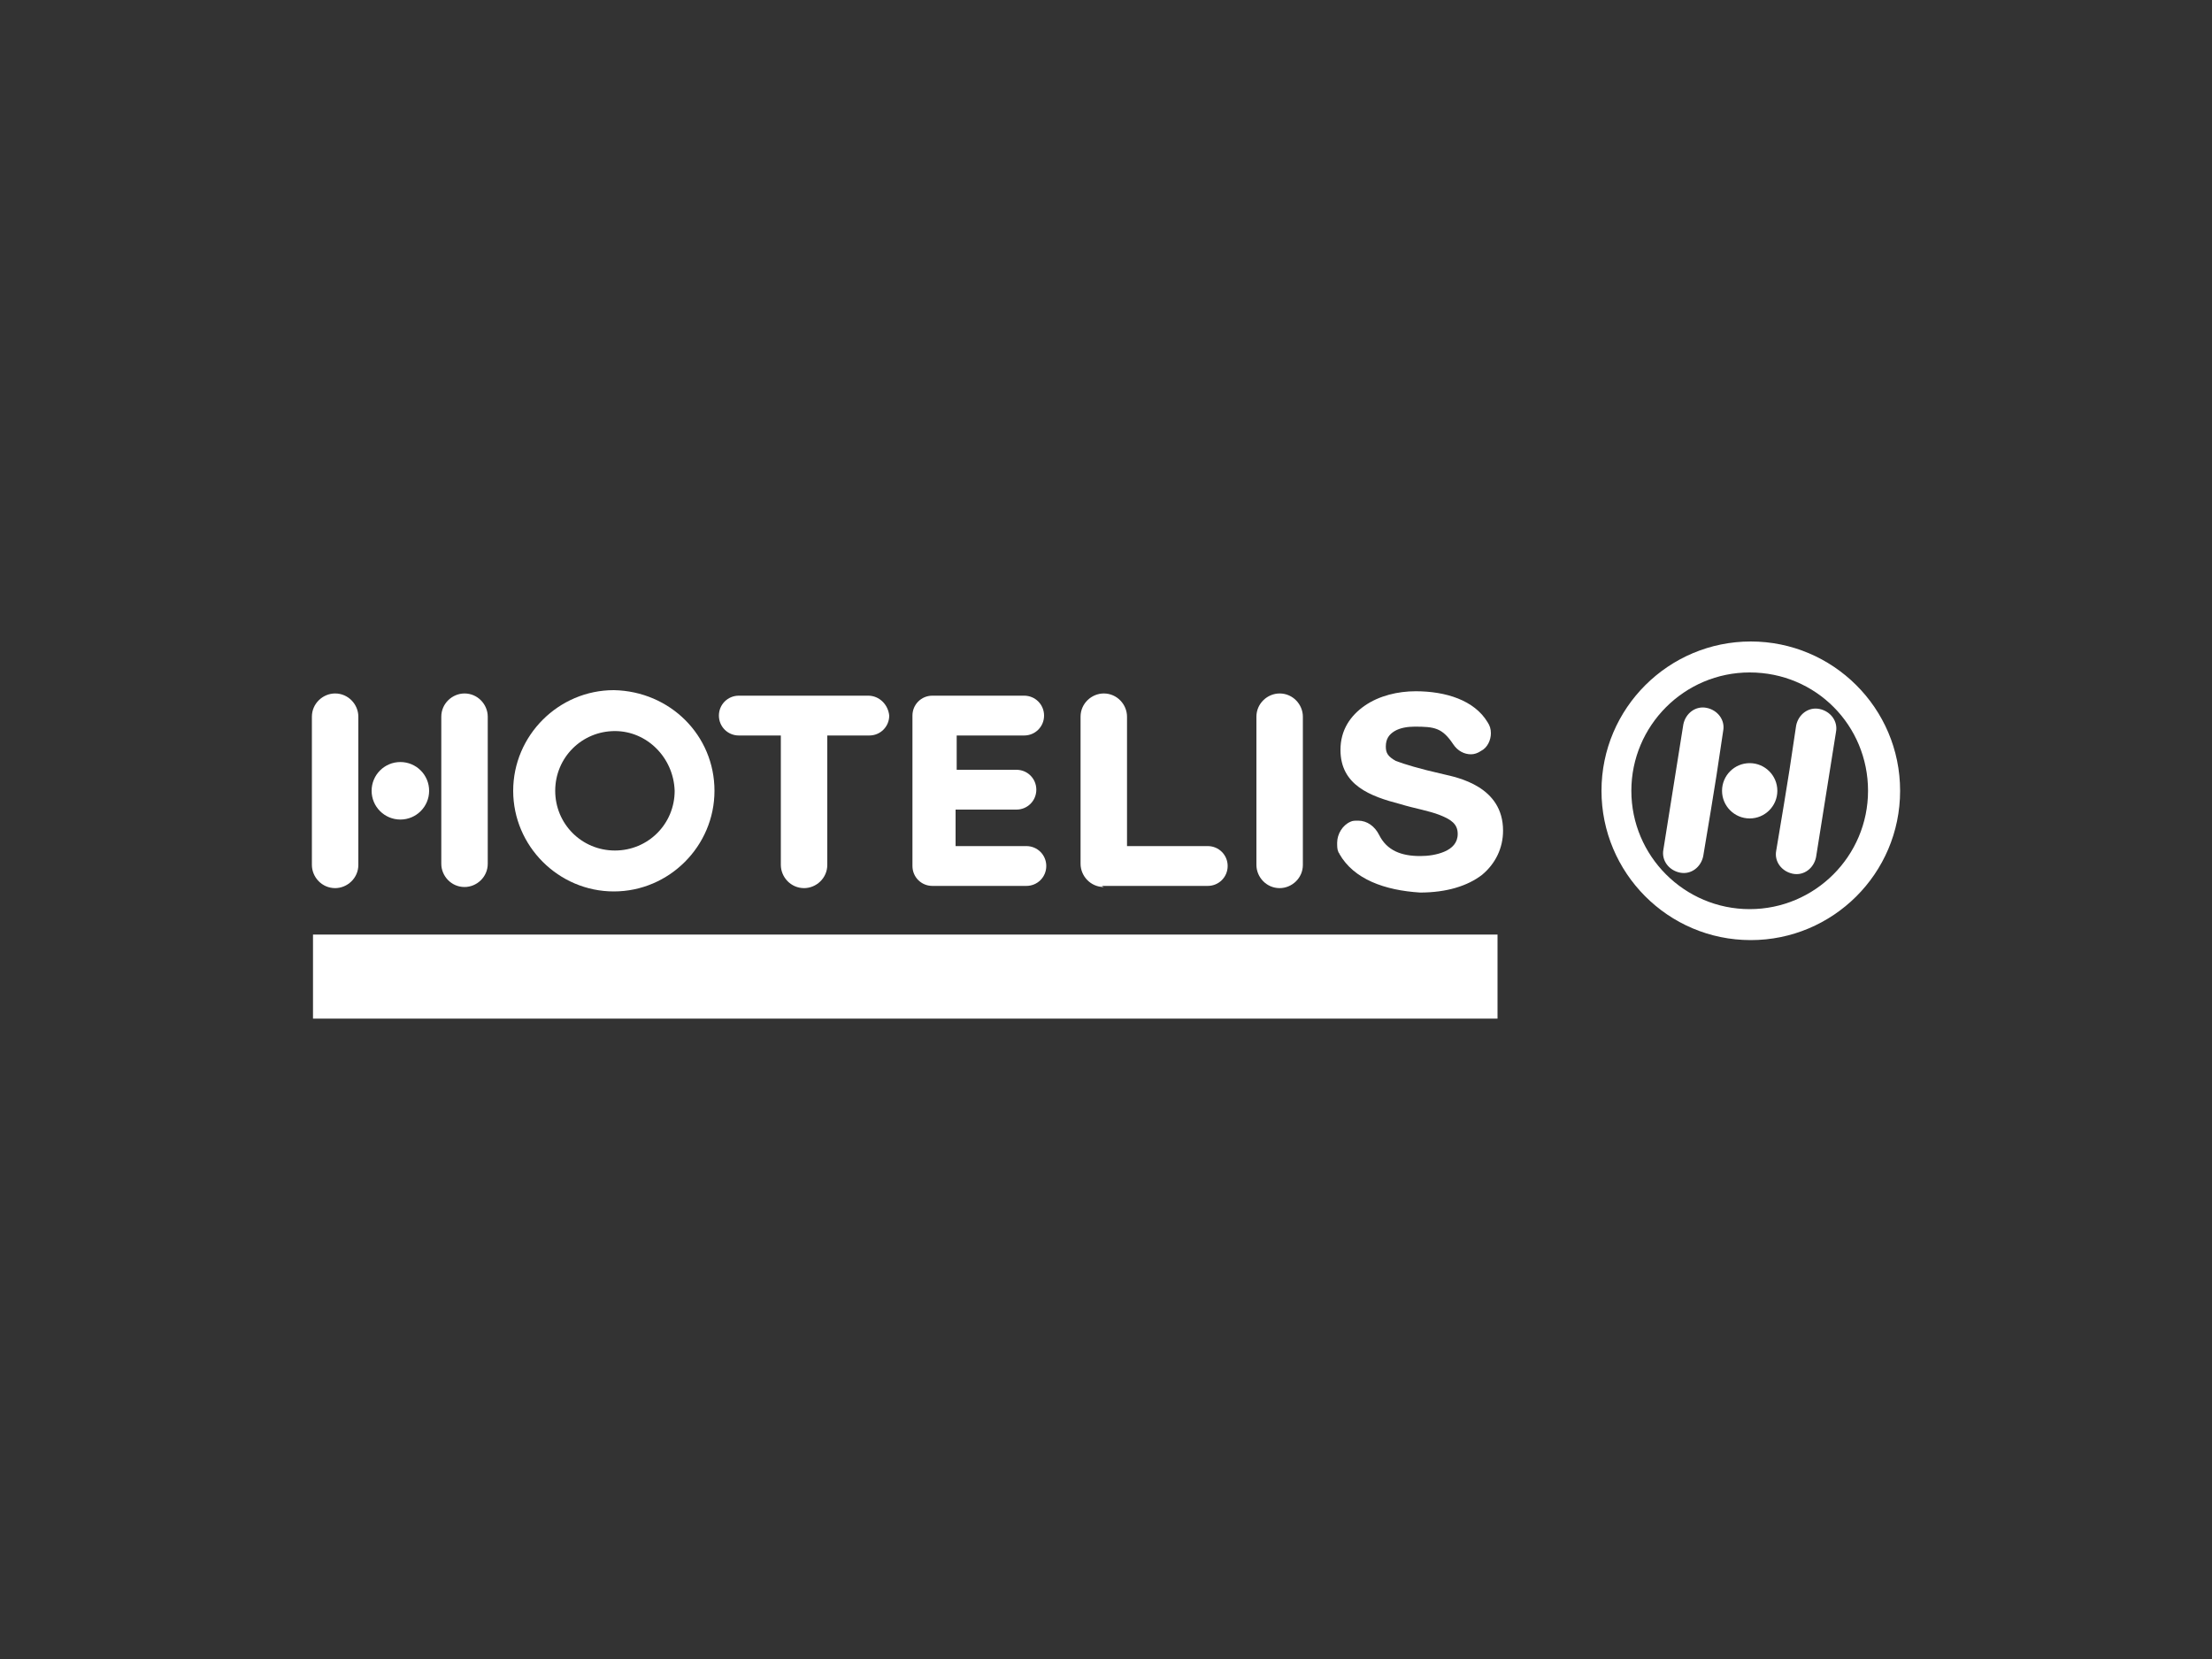 <?xml version="1.0" encoding="utf-8"?>
<!-- Generator: Adobe Illustrator 17.1.0, SVG Export Plug-In . SVG Version: 6.00 Build 0)  -->
<!DOCTYPE svg PUBLIC "-//W3C//DTD SVG 1.1//EN" "http://www.w3.org/Graphics/SVG/1.1/DTD/svg11.dtd">
<svg version="1.1" id="Layer_1" xmlns="http://www.w3.org/2000/svg" xmlns:xlink="http://www.w3.org/1999/xlink" x="0px" y="0px"
	 viewBox="0 0 200 150" enable-background="new 0 0 200 150" xml:space="preserve">
<rect x="0" y="0" width="200" height="150" fill="#333333" stroke="none"/>
<g>
	<g>
		<path fill="#FFFFFF" d="M171.8,71.5c0,7.5-6.1,13.5-13.5,13.5c-7.5,0-13.5-6.1-13.5-13.5c0-7.5,6.1-13.5,13.5-13.5
			C165.7,58,171.8,64,171.8,71.5z M158.2,60.8c-5.9,0-10.7,4.8-10.7,10.7c0,5.9,4.8,10.7,10.7,10.7c5.9,0,10.7-4.8,10.7-10.7
			C168.9,65.6,164.2,60.8,158.2,60.8z"/>
	</g>
	<path fill="#FFFFFF" d="M161.3,72.7l-0.7,4.2c-0.2,1,0.5,1.9,1.5,2.1c1,0.2,1.9-0.5,2.1-1.5l1.8-11.3c0.2-1-0.5-1.9-1.5-2.1
		c-1-0.2-1.9,0.5-2.1,1.5l-0.6,4L161.3,72.7z"/>
	<path fill="#FFFFFF" d="M155.2,70.1l0.6-4c0.2-1-0.5-1.9-1.5-2.1c-1-0.2-1.9,0.5-2.1,1.5l-1.8,11.3c-0.2,1,0.5,1.9,1.5,2.1
		c1,0.2,1.9-0.5,2.1-1.5l0.7-4.2L155.2,70.1z"/>
	<circle fill="#FFFFFF" cx="158.2" cy="71.5" r="2.5"/>
	<path fill="#FFFFFF" d="M117.8,64.8c0-1.1-0.9-2.1-2.1-2.1c-1.1,0-2.1,0.9-2.1,2.1v13.3v0.1c0,1.1,0.9,2.1,2.1,2.1
		c1.1,0,2.1-0.9,2.1-2.1v-0.1V64.8z"/>
	<path fill="#FFFFFF" d="M99.6,80.1h9.6c1,0,1.8-0.8,1.8-1.8c0-1-0.8-1.8-1.8-1.8h-7.3l0-11.7c0-1.1-0.9-2.1-2.1-2.1
		c-1.1,0-2.1,0.9-2.1,2.1v13.3c0,1.1,0.9,2.1,2.1,2.1"/>
	<path fill="#FFFFFF" d="M86.4,73.2v3.3h6.4c1,0,1.8,0.8,1.8,1.8c0,1-0.8,1.8-1.8,1.8h-8.5c-1,0-1.8-0.8-1.8-1.8V64.7
		c0-1,0.8-1.8,1.8-1.8h8.3c1,0,1.8,0.8,1.8,1.8c0,1-0.8,1.8-1.8,1.8h-6.1v3.1h5.3h0.1c1,0,1.8,0.8,1.8,1.8c0,1-0.8,1.8-1.8,1.8h-0.1
		H86.4z"/>
	<g>
		<path fill="#FFFFFF" d="M64.6,71.5c0,5-4.1,9.1-9.1,9.1c-5,0-9.1-4.1-9.1-9.1c0-5,4.1-9.1,9.1-9.1C60.6,62.5,64.6,66.5,64.6,71.5z
			 M55.6,66.1c-3,0-5.4,2.4-5.4,5.4c0,3,2.4,5.4,5.4,5.4c3,0,5.4-2.4,5.4-5.4C60.9,68.5,58.5,66.1,55.6,66.1z"/>
	</g>
	<path fill="#FFFFFF" d="M78.5,62.9H66.8c-1,0-1.8,0.8-1.8,1.8c0,1,0.8,1.8,1.8,1.8h3.8v11.7c0,1.1,0.9,2.1,2.1,2.1
		c1.1,0,2.1-0.9,2.1-2.1V66.5h3.8c1,0,1.8-0.8,1.8-1.8C80.3,63.7,79.5,62.9,78.5,62.9z"/>
	<path fill="#FFFFFF" d="M39.9,73.2v4.9c0,1.1,0.9,2.1,2.1,2.1c1.1,0,2.1-0.9,2.1-2.1V64.8c0-1.1-0.9-2.1-2.1-2.1
		c-1.1,0-2.1,0.9-2.1,2.1v4.8V73.2z"/>
	<path fill="#FFFFFF" d="M32.4,69.6v-4.8c0-1.1-0.9-2.1-2.1-2.1c-1.1,0-2.1,0.9-2.1,2.1v13.4c0,1.1,0.9,2.1,2.1,2.1
		c1.1,0,2.1-0.9,2.1-2.1v-4.9V69.6z"/>
	<circle fill="#FFFFFF" cx="36.2" cy="71.5" r="2.6"/>
	<g>
		<g>
			<g>
				<g>
					<path fill="#FFFFFF" d="M121.1,77.2L121.1,77.2L121.1,77.2c0-0.1-0.1-0.1-0.1-0.2l0,0c-0.1-0.2-0.1-0.5-0.1-0.8l0,0
						c0-0.8,0.5-1.6,1.2-1.9l0,0c0.2-0.1,0.4-0.1,0.7-0.1l0,0c0.8,0,1.5,0.5,1.9,1.3l0,0c0.7,1.4,2,1.9,3.7,1.9l0,0
						c0.7,0,1.5-0.1,2.2-0.4l0,0c0.7-0.3,1.2-0.8,1.2-1.6l0,0c0-0.9-0.6-1.3-1.6-1.7l0,0c-1-0.4-2.3-0.6-3.6-1l0,0
						c-2.7-0.7-5.4-1.7-5.4-4.9l0,0c0-1.8,0.9-3.1,2.2-4l0,0c1.3-0.9,3-1.3,4.6-1.3l0,0c2.7,0,5.3,0.8,6.5,2.8l0,0
						c0.2,0.3,0.3,0.6,0.3,1l0,0c0,0.6-0.3,1.3-0.9,1.6l0,0c-0.3,0.2-0.6,0.3-0.9,0.3l0,0c-0.6,0-1.2-0.3-1.6-0.9l0,0
						c-1-1.5-1.7-1.6-3.5-1.6l0,0c-0.6,0-1.3,0.1-1.8,0.4l0,0c-0.5,0.3-0.8,0.7-0.8,1.4l0,0c0,0.6,0.2,0.9,0.9,1.3l0,0
						c0.8,0.3,2.1,0.7,4.3,1.2l0,0c1.3,0.3,5.4,1.1,5.4,5.1l0,0c0,1.6-0.7,3-1.9,4l0,0c-1.3,1-3.2,1.6-5.6,1.6l0,0
						C125.2,80.5,122.4,79.5,121.1,77.2L121.1,77.2z"/>
				</g>
			</g>
		</g>
	</g>
	<rect x="28.3" y="84.5" fill="#FFFFFF" width="107.1" height="7.6"/>
	<g>
		<path fill="#FFFFFF" d="M31.4,86.5H30v-0.7h3.6v0.7h-1.4v4.1h-0.7V86.5z"/>
		<path fill="#FFFFFF" d="M35.8,90.6h-0.7v-4.7h1.5c1.1,0,1.7,0.6,1.7,1.5c0,0.7-0.3,1.1-0.9,1.4l1.1,1.9h-0.8l-1.1-1.7h-0.1h-0.8
			V90.6z M36.6,88.2c0.7,0,1-0.3,1-0.8c0-0.6-0.3-0.8-1-0.8h-0.7v1.7H36.6z"/>
		<path fill="#FFFFFF" d="M42.7,89.7h-1.9l-0.4,0.9h-0.8l2.1-4.8h0l2.1,4.8h-0.8L42.7,89.7z M41.1,89.1h1.4l-0.7-1.7L41.1,89.1z"/>
		<path fill="#FFFFFF" d="M45.4,85.9h0.7v4.7h-0.7V85.9z"/>
		<path fill="#FFFFFF" d="M48.7,87.5v3.1H48v-4.8h0.1l3,3.2v-3.1h0.7v4.8h-0.1L48.7,87.5z"/>
		<path fill="#FFFFFF" d="M53.7,85.9h0.7v4.7h-0.7V85.9z"/>
		<path fill="#FFFFFF" d="M57,87.5v3.1h-0.7v-4.8h0.1l3,3.2v-3.1h0.7v4.8H60L57,87.5z"/>
		<path fill="#FFFFFF" d="M61.7,88.2c0-1.4,1.1-2.4,2.4-2.4c0.9,0,1.4,0.3,1.8,0.8L65.4,87c-0.3-0.3-0.6-0.6-1.3-0.6
			c-1,0-1.6,0.8-1.6,1.8c0,1,0.7,1.8,1.8,1.8c0.5,0,0.9-0.1,1.1-0.3v-1h-1.3v-0.7h2v2c-0.4,0.3-0.9,0.6-1.8,0.6
			C62.8,90.7,61.7,89.6,61.7,88.2z"/>
		<path fill="#FFFFFF" d="M72.7,89.1c0.1-0.3,0.2-0.6,0.2-1h0.7c0,0.6-0.1,1.2-0.4,1.6l0.7,1H73l-0.3-0.4c-0.4,0.3-0.8,0.5-1.3,0.5
			c-1.1,0-1.7-0.6-1.7-1.4c0-0.7,0.5-1.1,1.1-1.5c-0.3-0.4-0.4-0.6-0.4-0.9c0-0.6,0.4-1,1.1-1c0.7,0,1.1,0.4,1.1,1
			c0,0.4-0.3,0.8-0.9,1.1L72.7,89.1z M71.1,88.2c-0.5,0.3-0.7,0.6-0.7,1c0,0.5,0.3,0.8,0.9,0.8c0.3,0,0.7-0.1,0.9-0.3L71.1,88.2z
			 M71.9,86.8c0-0.2-0.1-0.4-0.4-0.4c-0.3,0-0.4,0.2-0.4,0.4c0,0.2,0.1,0.4,0.3,0.6l0,0C71.7,87.3,71.9,87.1,71.9,86.8z"/>
		<path fill="#FFFFFF" d="M77.4,85.9h1.3c1.5,0,2.5,1,2.5,2.4c0,1.4-0.9,2.4-2.5,2.4h-1.3V85.9z M78.7,89.9c1.2,0,1.8-0.7,1.8-1.7
			c0-1-0.5-1.7-1.8-1.7h-0.5v3.4H78.7z"/>
		<path fill="#FFFFFF" d="M82.9,85.9h3v0.7h-2.3v1.4h2v0.6h-2v1.4H86v0.7h-3.1V85.9z"/>
		<path fill="#FFFFFF" d="M87.2,85.9H88l1.4,3.2l1.3-3.2h0.8l-2,4.8h0L87.2,85.9z"/>
		<path fill="#FFFFFF" d="M92.9,85.9h3v0.7h-2.3v1.4h2v0.6h-2v1.4H96v0.7h-3.1V85.9z"/>
		<path fill="#FFFFFF" d="M97.7,85.9h0.7v4.1h2.1v0.7h-2.8V85.9z"/>
		<path fill="#FFFFFF" d="M101.7,88.2c0-1.4,1.1-2.4,2.4-2.4c1.4,0,2.4,1,2.4,2.4c0,1.4-1.1,2.4-2.4,2.4
			C102.8,90.7,101.7,89.6,101.7,88.2z M105.8,88.2c0-1-0.7-1.8-1.7-1.8c-1,0-1.7,0.8-1.7,1.8c0,1,0.7,1.8,1.7,1.8
			C105.1,90,105.8,89.2,105.8,88.2z"/>
		<path fill="#FFFFFF" d="M109,90.6h-0.7v-4.7h1.5c1.1,0,1.7,0.6,1.7,1.5c0,0.9-0.6,1.5-1.7,1.5H109V90.6z M109.7,88.3
			c0.7,0,1-0.3,1-0.9c0-0.6-0.3-0.9-1-0.9H109v1.7H109.7z"/>
		<path fill="#FFFFFF" d="M113.1,85.8L113.1,85.8l2.3,2.7l2.3-2.7h0v4.8H117v-3.1l-1.6,1.9h0l-1.6-1.9v3.1h-0.7V85.8z"/>
		<path fill="#FFFFFF" d="M119.6,85.9h3v0.7h-2.3v1.4h2v0.6h-2v1.4h2.4v0.7h-3.1V85.9z"/>
		<path fill="#FFFFFF" d="M125.1,87.5v3.1h-0.7v-4.8h0.1l3,3.2v-3.1h0.7v4.8h-0.1L125.1,87.5z"/>
		<path fill="#FFFFFF" d="M131.1,86.5h-1.4v-0.7h3.6v0.7h-1.4v4.1h-0.7V86.5z"/>
	</g>
</g>
</svg>
